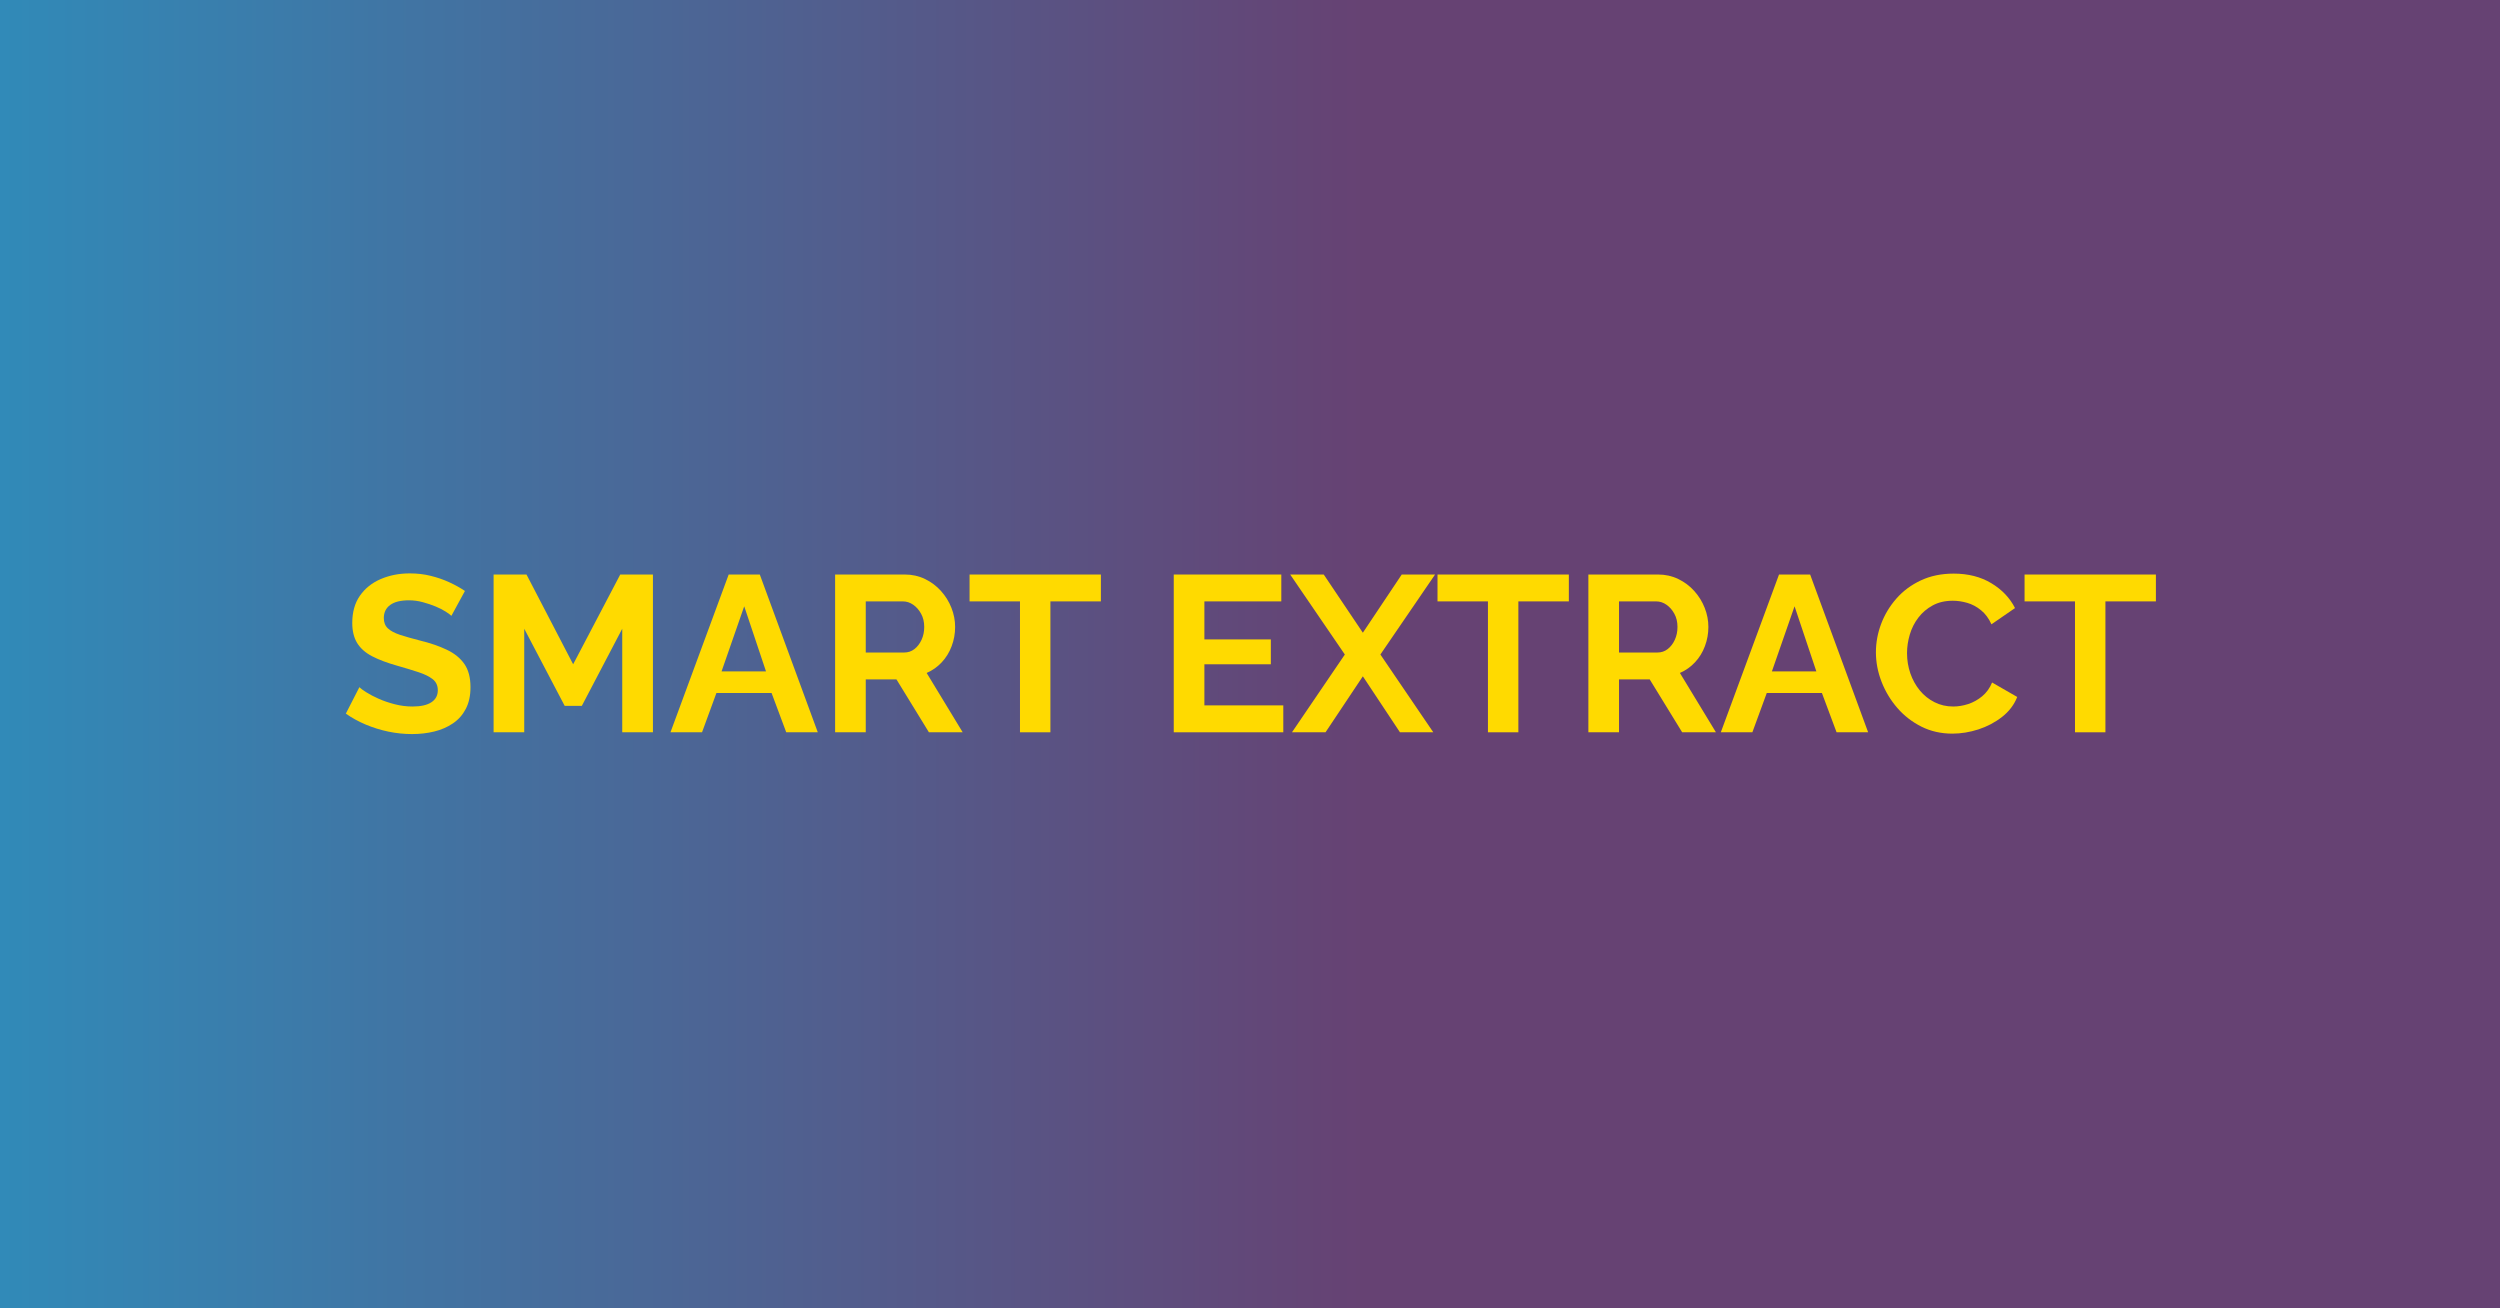 <svg xmlns="http://www.w3.org/2000/svg" xmlns:xlink="http://www.w3.org/1999/xlink" width="1200" viewBox="0 0 900 471" height="628" preserveAspectRatio="xMidYMid meet"><defs><g></g><linearGradient x1="3.469" gradientTransform="matrix(1.919, 0, 0, 1.919, -6.658, 0)" y1="128" x2="472.393" gradientUnits="userSpaceOnUse" y2="128" id="f61cf96b24"><stop stop-opacity="1" stop-color="rgb(19.084%, 54.115%, 72.131%)" offset="0"></stop><stop stop-opacity="1" stop-color="rgb(19.234%, 53.912%, 71.938%)" offset="0.004"></stop><stop stop-opacity="1" stop-color="rgb(19.383%, 53.711%, 71.744%)" offset="0.008"></stop><stop stop-opacity="1" stop-color="rgb(19.533%, 53.508%, 71.55%)" offset="0.012"></stop><stop stop-opacity="1" stop-color="rgb(19.684%, 53.305%, 71.356%)" offset="0.016"></stop><stop stop-opacity="1" stop-color="rgb(19.833%, 53.102%, 71.161%)" offset="0.02"></stop><stop stop-opacity="1" stop-color="rgb(19.984%, 52.901%, 70.967%)" offset="0.023"></stop><stop stop-opacity="1" stop-color="rgb(20.134%, 52.698%, 70.773%)" offset="0.027"></stop><stop stop-opacity="1" stop-color="rgb(20.285%, 52.495%, 70.58%)" offset="0.031"></stop><stop stop-opacity="1" stop-color="rgb(20.435%, 52.292%, 70.386%)" offset="0.035"></stop><stop stop-opacity="1" stop-color="rgb(20.586%, 52.09%, 70.192%)" offset="0.039"></stop><stop stop-opacity="1" stop-color="rgb(20.735%, 51.888%, 69.997%)" offset="0.043"></stop><stop stop-opacity="1" stop-color="rgb(20.885%, 51.685%, 69.803%)" offset="0.047"></stop><stop stop-opacity="1" stop-color="rgb(21.034%, 51.482%, 69.609%)" offset="0.051"></stop><stop stop-opacity="1" stop-color="rgb(21.185%, 51.28%, 69.415%)" offset="0.055"></stop><stop stop-opacity="1" stop-color="rgb(21.335%, 51.077%, 69.22%)" offset="0.059"></stop><stop stop-opacity="1" stop-color="rgb(21.486%, 50.874%, 69.026%)" offset="0.062"></stop><stop stop-opacity="1" stop-color="rgb(21.635%, 50.671%, 68.832%)" offset="0.066"></stop><stop stop-opacity="1" stop-color="rgb(21.786%, 50.47%, 68.639%)" offset="0.07"></stop><stop stop-opacity="1" stop-color="rgb(21.936%, 50.267%, 68.445%)" offset="0.074"></stop><stop stop-opacity="1" stop-color="rgb(22.087%, 50.064%, 68.251%)" offset="0.078"></stop><stop stop-opacity="1" stop-color="rgb(22.237%, 49.861%, 68.056%)" offset="0.082"></stop><stop stop-opacity="1" stop-color="rgb(22.386%, 49.66%, 67.862%)" offset="0.086"></stop><stop stop-opacity="1" stop-color="rgb(22.536%, 49.457%, 67.668%)" offset="0.09"></stop><stop stop-opacity="1" stop-color="rgb(22.687%, 49.254%, 67.474%)" offset="0.094"></stop><stop stop-opacity="1" stop-color="rgb(22.836%, 49.051%, 67.281%)" offset="0.098"></stop><stop stop-opacity="1" stop-color="rgb(22.987%, 48.849%, 67.087%)" offset="0.102"></stop><stop stop-opacity="1" stop-color="rgb(23.137%, 48.647%, 66.891%)" offset="0.105"></stop><stop stop-opacity="1" stop-color="rgb(23.288%, 48.444%, 66.698%)" offset="0.109"></stop><stop stop-opacity="1" stop-color="rgb(23.438%, 48.241%, 66.504%)" offset="0.113"></stop><stop stop-opacity="1" stop-color="rgb(23.589%, 48.039%, 66.31%)" offset="0.117"></stop><stop stop-opacity="1" stop-color="rgb(23.738%, 47.836%, 66.116%)" offset="0.121"></stop><stop stop-opacity="1" stop-color="rgb(23.888%, 47.633%, 65.923%)" offset="0.125"></stop><stop stop-opacity="1" stop-color="rgb(24.037%, 47.43%, 65.727%)" offset="0.129"></stop><stop stop-opacity="1" stop-color="rgb(24.188%, 47.229%, 65.533%)" offset="0.133"></stop><stop stop-opacity="1" stop-color="rgb(24.338%, 47.026%, 65.34%)" offset="0.137"></stop><stop stop-opacity="1" stop-color="rgb(24.489%, 46.823%, 65.146%)" offset="0.141"></stop><stop stop-opacity="1" stop-color="rgb(24.638%, 46.62%, 64.952%)" offset="0.145"></stop><stop stop-opacity="1" stop-color="rgb(24.789%, 46.419%, 64.758%)" offset="0.148"></stop><stop stop-opacity="1" stop-color="rgb(24.939%, 46.216%, 64.563%)" offset="0.152"></stop><stop stop-opacity="1" stop-color="rgb(25.09%, 46.013%, 64.369%)" offset="0.156"></stop><stop stop-opacity="1" stop-color="rgb(25.24%, 45.81%, 64.175%)" offset="0.16"></stop><stop stop-opacity="1" stop-color="rgb(25.389%, 45.609%, 63.982%)" offset="0.164"></stop><stop stop-opacity="1" stop-color="rgb(25.539%, 45.406%, 63.788%)" offset="0.168"></stop><stop stop-opacity="1" stop-color="rgb(25.69%, 45.203%, 63.594%)" offset="0.172"></stop><stop stop-opacity="1" stop-color="rgb(25.839%, 45%, 63.399%)" offset="0.176"></stop><stop stop-opacity="1" stop-color="rgb(25.99%, 44.798%, 63.205%)" offset="0.18"></stop><stop stop-opacity="1" stop-color="rgb(26.14%, 44.595%, 63.011%)" offset="0.184"></stop><stop stop-opacity="1" stop-color="rgb(26.291%, 44.394%, 62.817%)" offset="0.188"></stop><stop stop-opacity="1" stop-color="rgb(26.44%, 44.191%, 62.624%)" offset="0.191"></stop><stop stop-opacity="1" stop-color="rgb(26.591%, 43.988%, 62.43%)" offset="0.195"></stop><stop stop-opacity="1" stop-color="rgb(26.741%, 43.785%, 62.234%)" offset="0.199"></stop><stop stop-opacity="1" stop-color="rgb(26.891%, 43.584%, 62.041%)" offset="0.203"></stop><stop stop-opacity="1" stop-color="rgb(27.04%, 43.381%, 61.847%)" offset="0.207"></stop><stop stop-opacity="1" stop-color="rgb(27.191%, 43.178%, 61.653%)" offset="0.211"></stop><stop stop-opacity="1" stop-color="rgb(27.341%, 42.975%, 61.458%)" offset="0.215"></stop><stop stop-opacity="1" stop-color="rgb(27.492%, 42.773%, 61.264%)" offset="0.219"></stop><stop stop-opacity="1" stop-color="rgb(27.641%, 42.57%, 61.07%)" offset="0.223"></stop><stop stop-opacity="1" stop-color="rgb(27.792%, 42.368%, 60.876%)" offset="0.227"></stop><stop stop-opacity="1" stop-color="rgb(27.942%, 42.165%, 60.683%)" offset="0.23"></stop><stop stop-opacity="1" stop-color="rgb(28.091%, 41.963%, 60.489%)" offset="0.234"></stop><stop stop-opacity="1" stop-color="rgb(28.241%, 41.76%, 60.294%)" offset="0.238"></stop><stop stop-opacity="1" stop-color="rgb(28.392%, 41.557%, 60.1%)" offset="0.242"></stop><stop stop-opacity="1" stop-color="rgb(28.542%, 41.354%, 59.906%)" offset="0.246"></stop><stop stop-opacity="1" stop-color="rgb(28.693%, 41.153%, 59.712%)" offset="0.25"></stop><stop stop-opacity="1" stop-color="rgb(28.842%, 40.95%, 59.518%)" offset="0.254"></stop><stop stop-opacity="1" stop-color="rgb(28.993%, 40.747%, 59.325%)" offset="0.258"></stop><stop stop-opacity="1" stop-color="rgb(29.143%, 40.544%, 59.129%)" offset="0.262"></stop><stop stop-opacity="1" stop-color="rgb(29.294%, 40.343%, 58.936%)" offset="0.266"></stop><stop stop-opacity="1" stop-color="rgb(29.443%, 40.14%, 58.742%)" offset="0.27"></stop><stop stop-opacity="1" stop-color="rgb(29.593%, 39.937%, 58.548%)" offset="0.273"></stop><stop stop-opacity="1" stop-color="rgb(29.742%, 39.734%, 58.354%)" offset="0.277"></stop><stop stop-opacity="1" stop-color="rgb(29.893%, 39.532%, 58.16%)" offset="0.281"></stop><stop stop-opacity="1" stop-color="rgb(30.043%, 39.33%, 57.965%)" offset="0.285"></stop><stop stop-opacity="1" stop-color="rgb(30.194%, 39.127%, 57.771%)" offset="0.289"></stop><stop stop-opacity="1" stop-color="rgb(30.344%, 38.924%, 57.578%)" offset="0.293"></stop><stop stop-opacity="1" stop-color="rgb(30.495%, 38.722%, 57.384%)" offset="0.297"></stop><stop stop-opacity="1" stop-color="rgb(30.644%, 38.519%, 57.19%)" offset="0.301"></stop><stop stop-opacity="1" stop-color="rgb(30.795%, 38.316%, 56.996%)" offset="0.305"></stop><stop stop-opacity="1" stop-color="rgb(30.945%, 38.113%, 56.801%)" offset="0.309"></stop><stop stop-opacity="1" stop-color="rgb(31.094%, 37.912%, 56.607%)" offset="0.312"></stop><stop stop-opacity="1" stop-color="rgb(31.244%, 37.709%, 56.413%)" offset="0.316"></stop><stop stop-opacity="1" stop-color="rgb(31.395%, 37.506%, 56.219%)" offset="0.32"></stop><stop stop-opacity="1" stop-color="rgb(31.544%, 37.303%, 56.026%)" offset="0.324"></stop><stop stop-opacity="1" stop-color="rgb(31.696%, 37.102%, 55.832%)" offset="0.328"></stop><stop stop-opacity="1" stop-color="rgb(31.845%, 36.899%, 55.637%)" offset="0.332"></stop><stop stop-opacity="1" stop-color="rgb(31.996%, 36.696%, 55.443%)" offset="0.336"></stop><stop stop-opacity="1" stop-color="rgb(32.146%, 36.493%, 55.249%)" offset="0.34"></stop><stop stop-opacity="1" stop-color="rgb(32.297%, 36.292%, 55.055%)" offset="0.344"></stop><stop stop-opacity="1" stop-color="rgb(32.446%, 36.089%, 54.861%)" offset="0.348"></stop><stop stop-opacity="1" stop-color="rgb(32.596%, 35.886%, 54.668%)" offset="0.352"></stop><stop stop-opacity="1" stop-color="rgb(32.745%, 35.683%, 54.472%)" offset="0.355"></stop><stop stop-opacity="1" stop-color="rgb(32.896%, 35.481%, 54.279%)" offset="0.359"></stop><stop stop-opacity="1" stop-color="rgb(33.046%, 35.278%, 54.085%)" offset="0.363"></stop><stop stop-opacity="1" stop-color="rgb(33.197%, 35.075%, 53.891%)" offset="0.367"></stop><stop stop-opacity="1" stop-color="rgb(33.347%, 34.872%, 53.696%)" offset="0.371"></stop><stop stop-opacity="1" stop-color="rgb(33.498%, 34.671%, 53.502%)" offset="0.375"></stop><stop stop-opacity="1" stop-color="rgb(33.647%, 34.468%, 53.308%)" offset="0.379"></stop><stop stop-opacity="1" stop-color="rgb(33.798%, 34.265%, 53.114%)" offset="0.383"></stop><stop stop-opacity="1" stop-color="rgb(33.948%, 34.062%, 52.921%)" offset="0.387"></stop><stop stop-opacity="1" stop-color="rgb(34.097%, 33.861%, 52.727%)" offset="0.391"></stop><stop stop-opacity="1" stop-color="rgb(34.247%, 33.658%, 52.531%)" offset="0.395"></stop><stop stop-opacity="1" stop-color="rgb(34.398%, 33.455%, 52.338%)" offset="0.398"></stop><stop stop-opacity="1" stop-color="rgb(34.547%, 33.252%, 52.144%)" offset="0.402"></stop><stop stop-opacity="1" stop-color="rgb(34.698%, 33.051%, 51.95%)" offset="0.406"></stop><stop stop-opacity="1" stop-color="rgb(34.848%, 32.848%, 51.756%)" offset="0.41"></stop><stop stop-opacity="1" stop-color="rgb(34.999%, 32.645%, 51.562%)" offset="0.414"></stop><stop stop-opacity="1" stop-color="rgb(35.149%, 32.442%, 51.367%)" offset="0.418"></stop><stop stop-opacity="1" stop-color="rgb(35.3%, 32.24%, 51.173%)" offset="0.422"></stop><stop stop-opacity="1" stop-color="rgb(35.449%, 32.037%, 50.98%)" offset="0.426"></stop><stop stop-opacity="1" stop-color="rgb(35.599%, 31.834%, 50.786%)" offset="0.43"></stop><stop stop-opacity="1" stop-color="rgb(35.748%, 31.631%, 50.592%)" offset="0.434"></stop><stop stop-opacity="1" stop-color="rgb(35.899%, 31.43%, 50.398%)" offset="0.438"></stop><stop stop-opacity="1" stop-color="rgb(36.049%, 31.227%, 50.203%)" offset="0.441"></stop><stop stop-opacity="1" stop-color="rgb(36.2%, 31.024%, 50.009%)" offset="0.445"></stop><stop stop-opacity="1" stop-color="rgb(36.349%, 30.821%, 49.815%)" offset="0.449"></stop><stop stop-opacity="1" stop-color="rgb(36.501%, 30.62%, 49.622%)" offset="0.453"></stop><stop stop-opacity="1" stop-color="rgb(36.65%, 30.417%, 49.428%)" offset="0.457"></stop><stop stop-opacity="1" stop-color="rgb(36.801%, 30.214%, 49.234%)" offset="0.461"></stop><stop stop-opacity="1" stop-color="rgb(36.951%, 30.011%, 49.039%)" offset="0.465"></stop><stop stop-opacity="1" stop-color="rgb(37.1%, 29.81%, 48.845%)" offset="0.469"></stop><stop stop-opacity="1" stop-color="rgb(37.25%, 29.607%, 48.651%)" offset="0.473"></stop><stop stop-opacity="1" stop-color="rgb(37.401%, 29.404%, 48.457%)" offset="0.477"></stop><stop stop-opacity="1" stop-color="rgb(37.55%, 29.201%, 48.264%)" offset="0.48"></stop><stop stop-opacity="1" stop-color="rgb(37.701%, 28.999%, 48.07%)" offset="0.484"></stop><stop stop-opacity="1" stop-color="rgb(37.851%, 28.796%, 47.874%)" offset="0.488"></stop><stop stop-opacity="1" stop-color="rgb(38.002%, 28.593%, 47.681%)" offset="0.492"></stop><stop stop-opacity="1" stop-color="rgb(38.152%, 28.391%, 47.487%)" offset="0.496"></stop><stop stop-opacity="1" stop-color="rgb(38.303%, 28.189%, 47.293%)" offset="0.5"></stop><stop stop-opacity="1" stop-color="rgb(38.452%, 27.986%, 47.099%)" offset="0.504"></stop><stop stop-opacity="1" stop-color="rgb(38.602%, 27.783%, 46.906%)" offset="0.508"></stop><stop stop-opacity="1" stop-color="rgb(38.751%, 27.58%, 46.71%)" offset="0.512"></stop><stop stop-opacity="1" stop-color="rgb(38.902%, 27.379%, 46.516%)" offset="0.516"></stop><stop stop-opacity="1" stop-color="rgb(39.052%, 27.176%, 46.323%)" offset="0.52"></stop><stop stop-opacity="1" stop-color="rgb(39.203%, 26.973%, 46.129%)" offset="0.523"></stop><stop stop-opacity="1" stop-color="rgb(39.352%, 26.77%, 45.935%)" offset="0.527"></stop><stop stop-opacity="1" stop-color="rgb(39.503%, 26.569%, 45.741%)" offset="0.531"></stop><stop stop-opacity="1" stop-color="rgb(39.653%, 26.366%, 45.546%)" offset="0.535"></stop><stop stop-opacity="1" stop-color="rgb(39.804%, 26.164%, 45.352%)" offset="0.539"></stop><stop stop-opacity="1" stop-color="rgb(39.902%, 26.031%, 45.226%)" offset="0.547"></stop><stop stop-opacity="1" stop-color="rgb(39.999%, 25.899%, 45.099%)" offset="0.562"></stop><stop stop-opacity="1" stop-color="rgb(39.999%, 25.899%, 45.099%)" offset="0.625"></stop><stop stop-opacity="1" stop-color="rgb(39.999%, 25.899%, 45.099%)" offset="0.75"></stop><stop stop-opacity="1" stop-color="rgb(39.999%, 25.899%, 45.099%)" offset="1"></stop></linearGradient></defs><rect x="-90" width="1080" fill="#ffffff" y="-47.1" height="565.2" fill-opacity="1"></rect><rect x="-90" width="1080" fill="#ffffff" y="-47.1" height="565.2" fill-opacity="1"></rect><rect x="-90" fill="url(#f61cf96b24)" width="1080" y="-47.1" height="565.2"></rect><g fill="#ffda00" fill-opacity="1"><g transform="translate(122.736, 263.625)"><g><path d="M 39.766 -41.922 C 39.391 -42.297 38.707 -42.801 37.719 -43.438 C 36.727 -44.082 35.523 -44.695 34.109 -45.281 C 32.703 -45.863 31.172 -46.379 29.516 -46.828 C 27.867 -47.285 26.191 -47.516 24.484 -47.516 C 21.492 -47.516 19.238 -46.953 17.719 -45.828 C 16.195 -44.711 15.438 -43.145 15.438 -41.125 C 15.438 -39.57 15.914 -38.344 16.875 -37.438 C 17.832 -36.531 19.27 -35.754 21.188 -35.109 C 23.113 -34.473 25.52 -33.785 28.406 -33.047 C 32.133 -32.141 35.367 -31.031 38.109 -29.719 C 40.859 -28.414 42.969 -26.707 44.438 -24.594 C 45.906 -22.488 46.641 -19.703 46.641 -16.234 C 46.641 -13.203 46.078 -10.602 44.953 -8.438 C 43.836 -6.281 42.289 -4.535 40.312 -3.203 C 38.344 -1.867 36.102 -0.895 33.594 -0.281 C 31.094 0.332 28.426 0.641 25.594 0.641 C 22.77 0.641 19.941 0.348 17.109 -0.234 C 14.285 -0.828 11.566 -1.672 8.953 -2.766 C 6.348 -3.859 3.953 -5.176 1.766 -6.719 L 6.641 -16.234 C 7.117 -15.754 7.973 -15.129 9.203 -14.359 C 10.43 -13.586 11.922 -12.812 13.672 -12.031 C 15.43 -11.258 17.352 -10.609 19.438 -10.078 C 21.52 -9.547 23.629 -9.281 25.766 -9.281 C 28.742 -9.281 31.004 -9.785 32.547 -10.797 C 34.098 -11.805 34.875 -13.25 34.875 -15.125 C 34.875 -16.832 34.258 -18.164 33.031 -19.125 C 31.812 -20.082 30.109 -20.922 27.922 -21.641 C 25.734 -22.359 23.145 -23.145 20.156 -24 C 16.582 -25.008 13.594 -26.141 11.188 -27.391 C 8.789 -28.648 7.004 -30.238 5.828 -32.156 C 4.66 -34.082 4.078 -36.484 4.078 -39.359 C 4.078 -43.254 4.992 -46.52 6.828 -49.156 C 8.672 -51.801 11.164 -53.801 14.312 -55.156 C 17.469 -56.52 20.961 -57.203 24.797 -57.203 C 27.461 -57.203 29.984 -56.906 32.359 -56.312 C 34.734 -55.727 36.957 -54.957 39.031 -54 C 41.113 -53.039 42.984 -52 44.641 -50.875 Z M 39.766 -41.922 "></path></g></g></g><g fill="#ffda00" fill-opacity="1"><g transform="translate(171.772, 263.625)"><g><path d="M 52.234 0 L 52.234 -37.281 L 37.688 -9.516 L 31.516 -9.516 L 16.953 -37.281 L 16.953 0 L 5.922 0 L 5.922 -56.797 L 17.766 -56.797 L 34.562 -24.484 L 51.516 -56.797 L 63.281 -56.797 L 63.281 0 Z M 52.234 0 "></path></g></g></g><g fill="#ffda00" fill-opacity="1"><g transform="translate(240.965, 263.625)"><g><path d="M 21.359 -56.797 L 32.562 -56.797 L 53.438 0 L 42.078 0 L 36.797 -14.156 L 16.953 -14.156 L 11.766 0 L 0.406 0 Z M 34.797 -21.922 L 26.953 -45.359 L 18.797 -21.922 Z M 34.797 -21.922 "></path></g></g></g><g fill="#ffda00" fill-opacity="1"><g transform="translate(294.72, 263.625)"><g><path d="M 5.922 0 L 5.922 -56.797 L 31.047 -56.797 C 33.648 -56.797 36.055 -56.258 38.266 -55.188 C 40.484 -54.125 42.406 -52.688 44.031 -50.875 C 45.664 -49.062 46.922 -47.035 47.797 -44.797 C 48.68 -42.555 49.125 -40.266 49.125 -37.922 C 49.125 -35.516 48.707 -33.207 47.875 -31 C 47.051 -28.789 45.863 -26.859 44.312 -25.203 C 42.77 -23.547 40.957 -22.266 38.875 -21.359 L 51.844 0 L 39.688 0 L 28 -19.047 L 16.953 -19.047 L 16.953 0 Z M 16.953 -28.719 L 30.797 -28.719 C 32.18 -28.719 33.406 -29.129 34.469 -29.953 C 35.539 -30.785 36.395 -31.895 37.031 -33.281 C 37.676 -34.664 38 -36.211 38 -37.922 C 38 -39.734 37.625 -41.316 36.875 -42.672 C 36.133 -44.035 35.188 -45.117 34.031 -45.922 C 32.883 -46.723 31.645 -47.125 30.312 -47.125 L 16.953 -47.125 Z M 16.953 -28.719 "></path></g></g></g><g fill="#ffda00" fill-opacity="1"><g transform="translate(347.914, 263.625)"><g><path d="M 48.406 -47.125 L 30.234 -47.125 L 30.234 0 L 19.281 0 L 19.281 -47.125 L 1.125 -47.125 L 1.125 -56.797 L 48.406 -56.797 Z M 48.406 -47.125 "></path></g></g></g><g fill="#ffda00" fill-opacity="1"><g transform="translate(397.43, 263.625)"><g></g></g></g><g fill="#ffda00" fill-opacity="1"><g transform="translate(416.628, 263.625)"><g><path d="M 45.359 -9.688 L 45.359 0 L 5.922 0 L 5.922 -56.797 L 44.641 -56.797 L 44.641 -47.125 L 16.953 -47.125 L 16.953 -33.438 L 40.875 -33.438 L 40.875 -24.484 L 16.953 -24.484 L 16.953 -9.688 Z M 45.359 -9.688 "></path></g></g></g><g fill="#ffda00" fill-opacity="1"><g transform="translate(464.703, 263.625)"><g><path d="M 11.844 -56.797 L 25.922 -35.844 L 39.922 -56.797 L 51.922 -56.797 L 32.234 -28 L 51.281 0 L 39.281 0 L 25.922 -20.156 L 12.484 0 L 0.406 0 L 19.438 -28 L -0.234 -56.797 Z M 11.844 -56.797 "></path></g></g></g><g fill="#ffda00" fill-opacity="1"><g transform="translate(516.378, 263.625)"><g><path d="M 48.406 -47.125 L 30.234 -47.125 L 30.234 0 L 19.281 0 L 19.281 -47.125 L 1.125 -47.125 L 1.125 -56.797 L 48.406 -56.797 Z M 48.406 -47.125 "></path></g></g></g><g fill="#ffda00" fill-opacity="1"><g transform="translate(565.893, 263.625)"><g><path d="M 5.922 0 L 5.922 -56.797 L 31.047 -56.797 C 33.648 -56.797 36.055 -56.258 38.266 -55.188 C 40.484 -54.125 42.406 -52.688 44.031 -50.875 C 45.664 -49.062 46.922 -47.035 47.797 -44.797 C 48.68 -42.555 49.125 -40.266 49.125 -37.922 C 49.125 -35.516 48.707 -33.207 47.875 -31 C 47.051 -28.789 45.863 -26.859 44.312 -25.203 C 42.77 -23.547 40.957 -22.266 38.875 -21.359 L 51.844 0 L 39.688 0 L 28 -19.047 L 16.953 -19.047 L 16.953 0 Z M 16.953 -28.719 L 30.797 -28.719 C 32.18 -28.719 33.406 -29.129 34.469 -29.953 C 35.539 -30.785 36.395 -31.895 37.031 -33.281 C 37.676 -34.664 38 -36.211 38 -37.922 C 38 -39.734 37.625 -41.316 36.875 -42.672 C 36.133 -44.035 35.188 -45.117 34.031 -45.922 C 32.883 -46.723 31.645 -47.125 30.312 -47.125 L 16.953 -47.125 Z M 16.953 -28.719 "></path></g></g></g><g fill="#ffda00" fill-opacity="1"><g transform="translate(619.088, 263.625)"><g><path d="M 21.359 -56.797 L 32.562 -56.797 L 53.438 0 L 42.078 0 L 36.797 -14.156 L 16.953 -14.156 L 11.766 0 L 0.406 0 Z M 34.797 -21.922 L 26.953 -45.359 L 18.797 -21.922 Z M 34.797 -21.922 "></path></g></g></g><g fill="#ffda00" fill-opacity="1"><g transform="translate(672.843, 263.625)"><g><path d="M 2.484 -28.797 C 2.484 -32.266 3.109 -35.664 4.359 -39 C 5.609 -42.332 7.43 -45.367 9.828 -48.109 C 12.234 -50.859 15.172 -53.047 18.641 -54.672 C 22.109 -56.305 26.055 -57.125 30.484 -57.125 C 35.703 -57.125 40.219 -55.973 44.031 -53.672 C 47.852 -51.379 50.695 -48.395 52.562 -44.719 L 44.078 -38.875 C 43.117 -41.008 41.863 -42.703 40.312 -43.953 C 38.77 -45.211 37.117 -46.094 35.359 -46.594 C 33.598 -47.102 31.863 -47.359 30.156 -47.359 C 27.383 -47.359 24.973 -46.797 22.922 -45.672 C 20.867 -44.555 19.148 -43.094 17.766 -41.281 C 16.379 -39.469 15.352 -37.441 14.688 -35.203 C 14.02 -32.961 13.688 -30.723 13.688 -28.484 C 13.688 -25.973 14.082 -23.555 14.875 -21.234 C 15.676 -18.922 16.812 -16.867 18.281 -15.078 C 19.75 -13.297 21.508 -11.883 23.562 -10.844 C 25.613 -9.801 27.863 -9.281 30.312 -9.281 C 32.07 -9.281 33.859 -9.57 35.672 -10.156 C 37.492 -10.75 39.176 -11.68 40.719 -12.953 C 42.27 -14.234 43.469 -15.891 44.312 -17.922 L 53.359 -12.719 C 52.242 -9.895 50.414 -7.492 47.875 -5.516 C 45.344 -3.547 42.504 -2.051 39.359 -1.031 C 36.211 -0.02 33.094 0.484 30 0.484 C 25.945 0.484 22.238 -0.352 18.875 -2.031 C 15.52 -3.719 12.629 -5.957 10.203 -8.75 C 7.773 -11.551 5.879 -14.695 4.516 -18.188 C 3.16 -21.688 2.484 -25.223 2.484 -28.797 Z M 2.484 -28.797 "></path></g></g></g><g fill="#ffda00" fill-opacity="1"><g transform="translate(727.718, 263.625)"><g><path d="M 48.406 -47.125 L 30.234 -47.125 L 30.234 0 L 19.281 0 L 19.281 -47.125 L 1.125 -47.125 L 1.125 -56.797 L 48.406 -56.797 Z M 48.406 -47.125 "></path></g></g></g></svg>